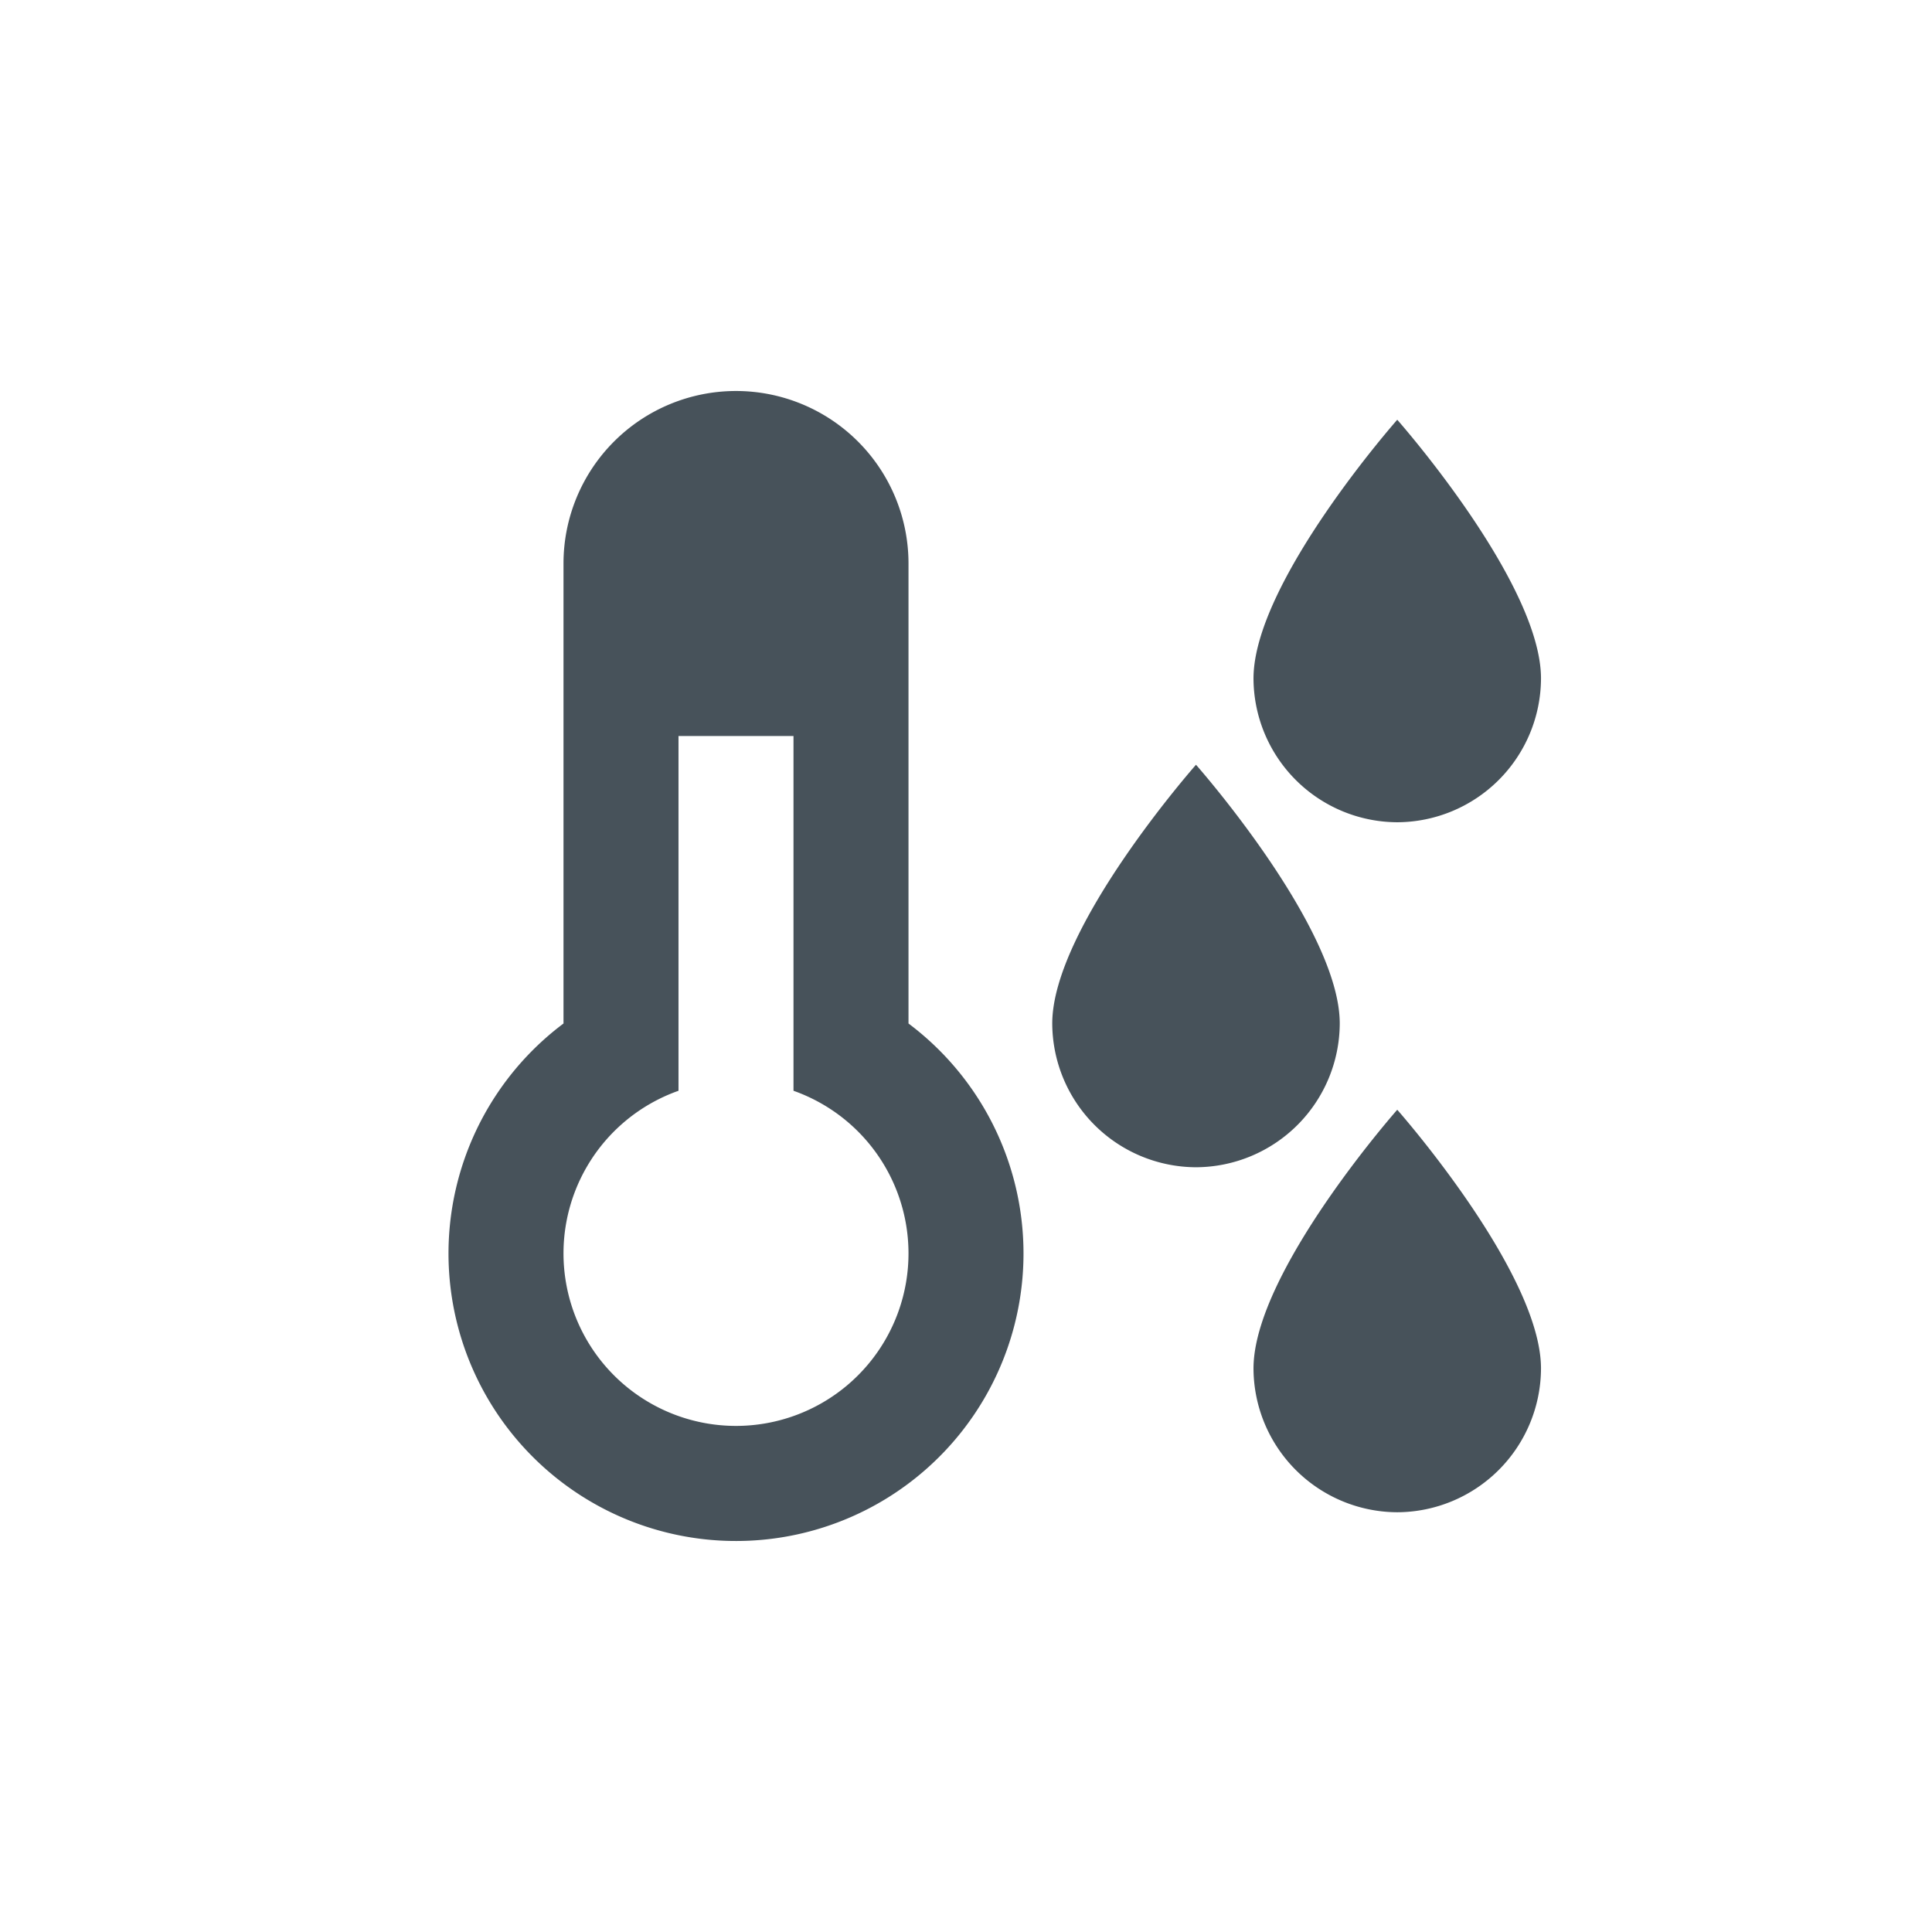 <svg viewBox="-4.8 -4.8 33.60 33.60" xmlns="http://www.w3.org/2000/svg" fill="#47525a"><g id="SVGRepo_bgCarrier" stroke-width="0"></g><g id="SVGRepo_tracerCarrier" stroke-linecap="round" stroke-linejoin="round"></g><g id="SVGRepo_iconCarrier"> <title>environment</title> <g> <path d="M13,17a5,5,0,1,1-8-4V5a3,3,0,0,1,6,0v8a5,5,0,0,1,2,4M7,8v6.17a3,3,0,1,0,2,0V8H7"></path> <rect width="24" height="24" fill="none"></rect> <path d="M19.5,21.5A2.51,2.51,0,0,1,17,19c0-1.67,2.5-4.5,2.5-4.5S22,17.33,22,19A2.51,2.51,0,0,1,19.5,21.5Z"></path> <path d="M19.5,9.5A2.51,2.51,0,0,1,17,7c0-1.67,2.5-4.5,2.5-4.5S22,5.33,22,7A2.51,2.51,0,0,1,19.5,9.5Z"></path> <path d="M16,15.5A2.51,2.51,0,0,1,13.5,13c0-1.67,2.5-4.5,2.5-4.5s2.5,2.83,2.5,4.5A2.51,2.51,0,0,1,16,15.5Z"></path> </g> </g></svg>
                                    